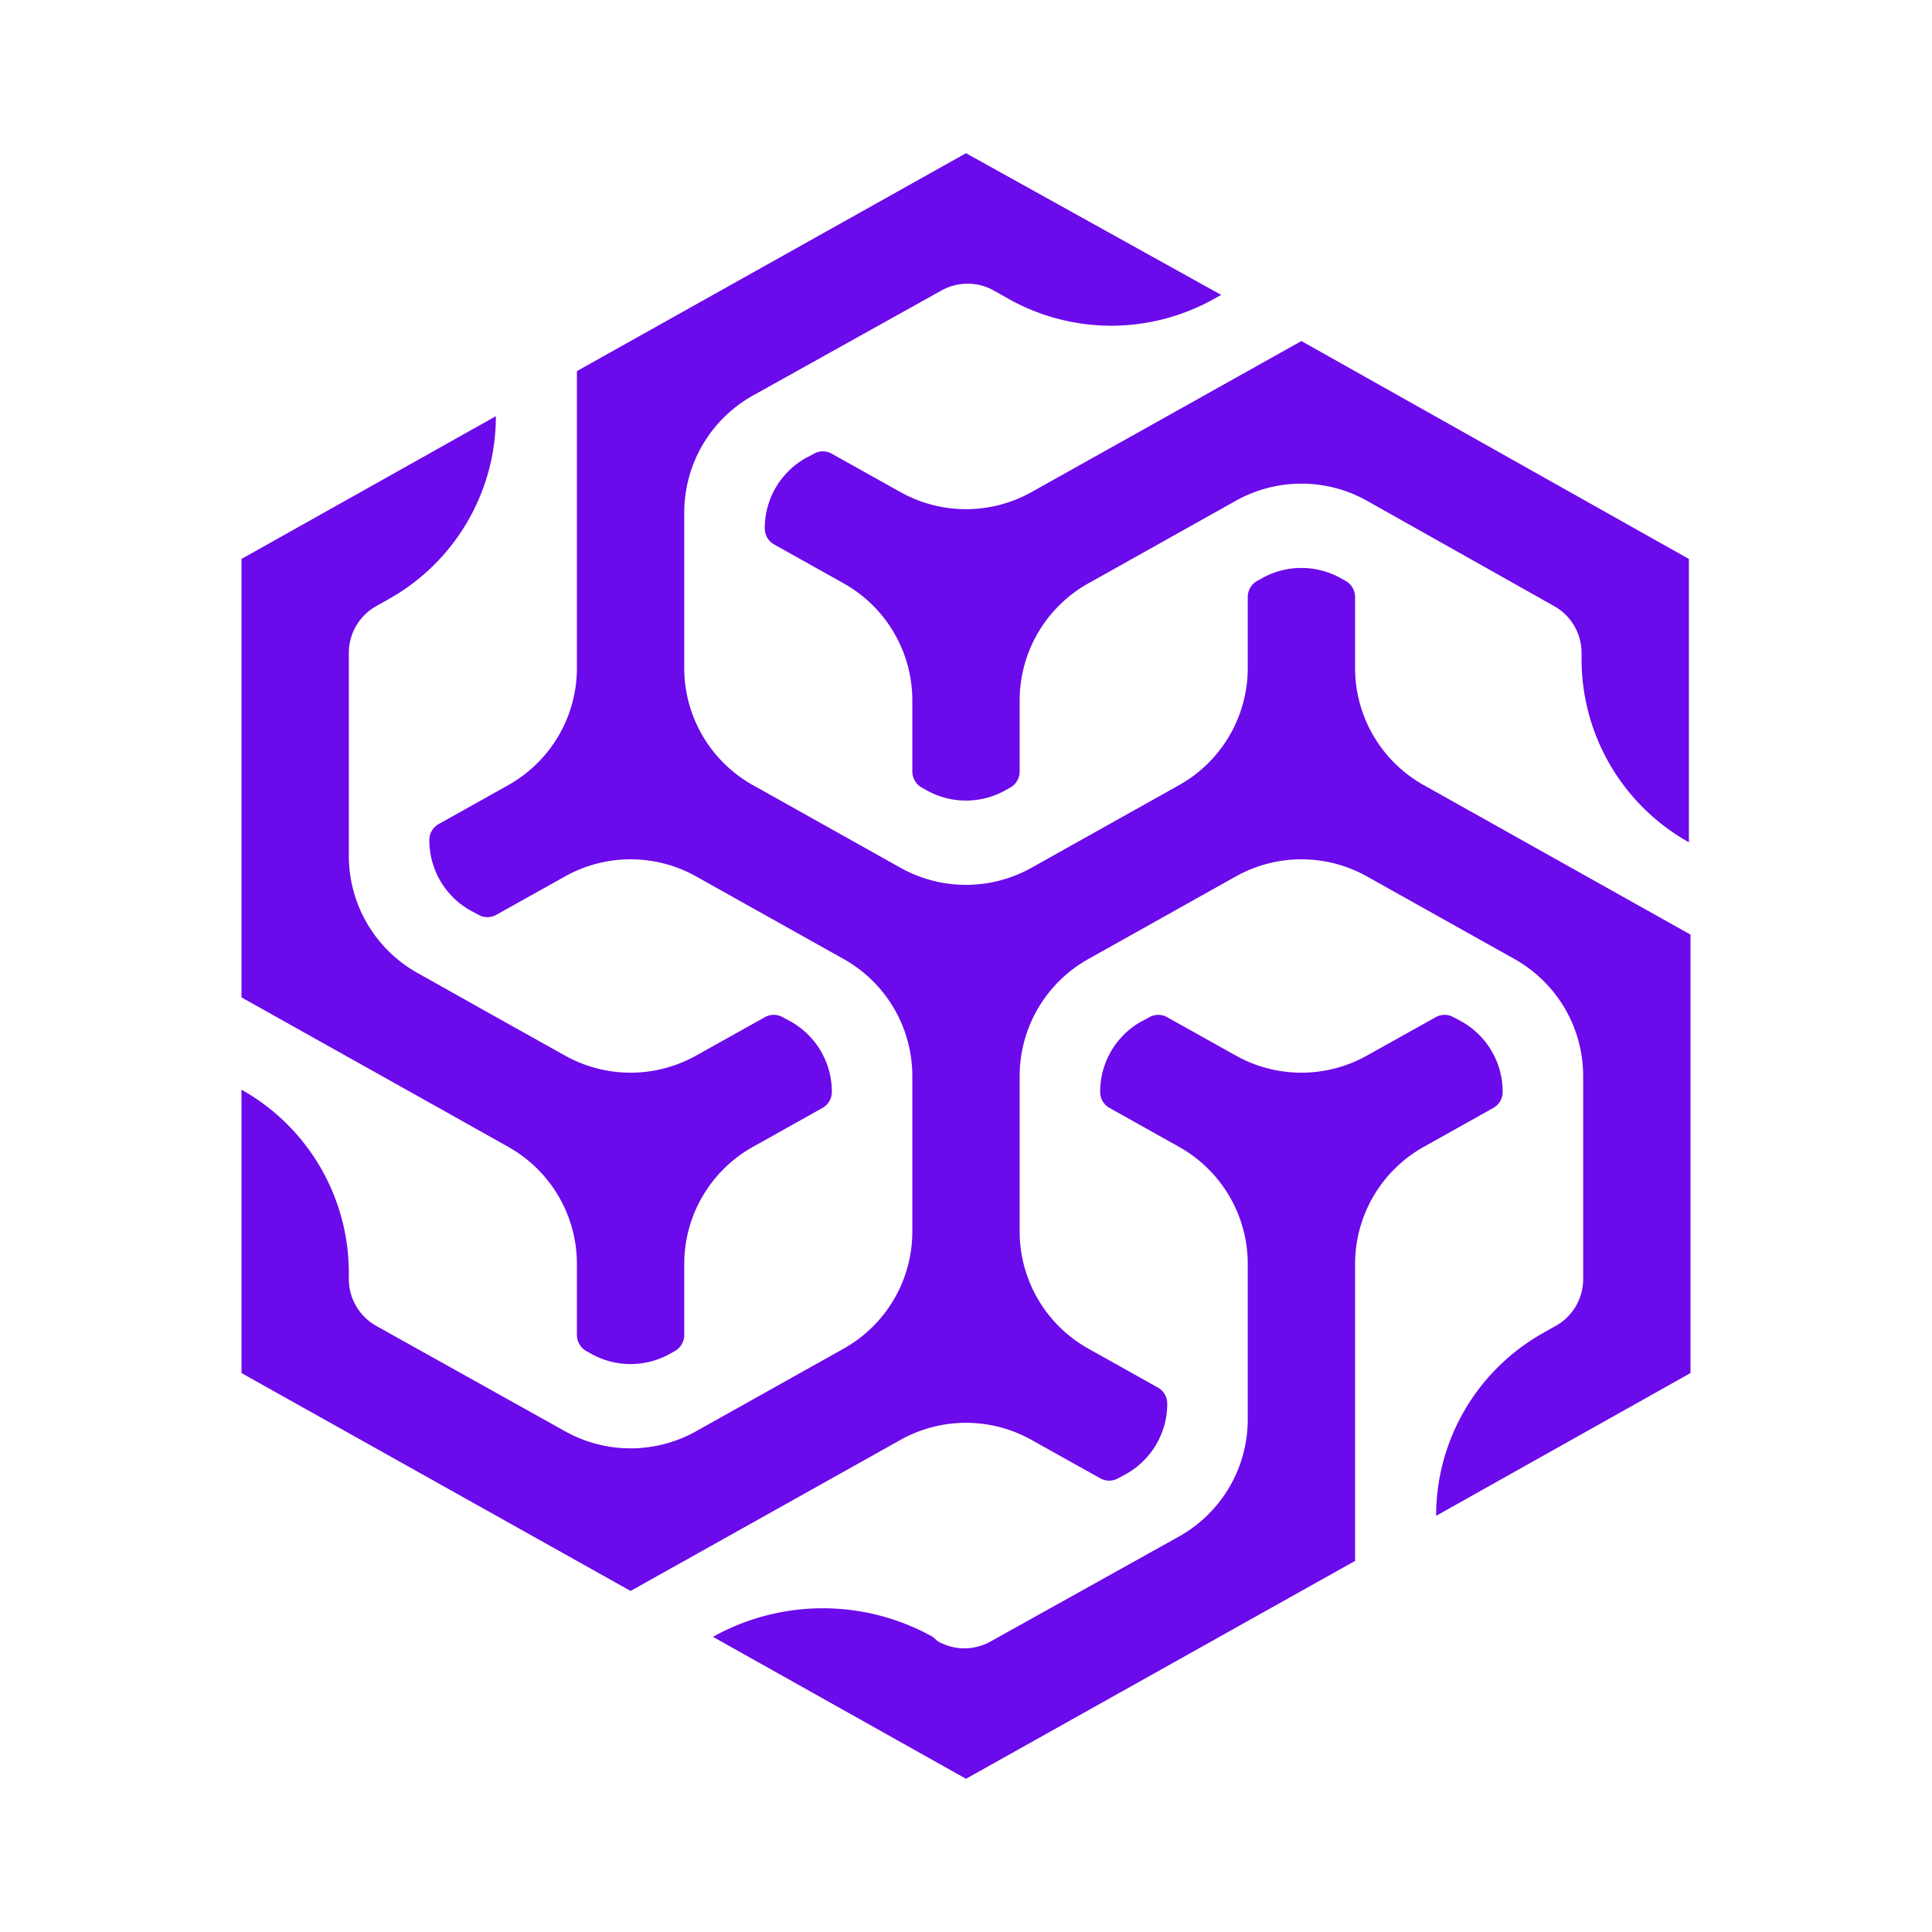 <svg id="Icons" xmlns="http://www.w3.org/2000/svg" viewBox="0 0 72 72"><defs><style>.cls-1{fill:#6b0aea;}.cls-2{fill:none;}</style></defs><path class="cls-1" d="M56,40.69a3,3,0,0,0-1.53-2.62l-.3-.16a.67.67,0,0,0-.67,0l-2.56,1.43a5,5,0,0,1-4.88,0L43.5,37.91a.67.67,0,0,0-.67,0l-.3.16A3,3,0,0,0,41,40.69a.68.68,0,0,0,.35.6l2.59,1.45A5,5,0,0,1,46.5,47.1v5.8a5,5,0,0,1-2.56,4.36l-7,3.9a2,2,0,0,1-2,0L34.76,61a8.41,8.41,0,0,0-8.19,0L36,66.29l14.5-8.12V47.1a5,5,0,0,1,2.56-4.36l2.59-1.45A.68.68,0,0,0,56,40.69Z"/><path class="cls-1" d="M50.5,24.9V22.25a.69.69,0,0,0-.35-.6l-.18-.1a3,3,0,0,0-2.94,0l-.18.1a.69.69,0,0,0-.35.6V24.9a5,5,0,0,1-2.56,4.36l-5.5,3.08a5,5,0,0,1-4.88,0l-5.5-3.08A5,5,0,0,1,25.5,24.9V19.1a5,5,0,0,1,2.56-4.36l7-3.9a2,2,0,0,1,2,0l.53.3a7.83,7.83,0,0,0,7.65,0l.27-.15L36,5.71,21.5,13.83V24.9a5,5,0,0,1-2.56,4.36l-2.59,1.45a.68.68,0,0,0-.35.6,3,3,0,0,0,1.53,2.62l.3.16a.67.67,0,0,0,.67,0l2.56-1.43a5,5,0,0,1,4.88,0l5.5,3.08A5,5,0,0,1,34,40.1v5.8a5,5,0,0,1-2.56,4.36l-5.5,3.08a5,5,0,0,1-4.88,0L14,49.4a2,2,0,0,1-1-1.74v-.22a7.82,7.82,0,0,0-4-6.83V51.17l14.5,8.12,10.06-5.63a5,5,0,0,1,4.88,0L41,55.09a.67.67,0,0,0,.67,0l.3-.16a3,3,0,0,0,1.53-2.62.68.68,0,0,0-.35-.6l-2.59-1.45A5,5,0,0,1,38,45.9V40.1a5,5,0,0,1,2.56-4.36l5.5-3.08a5,5,0,0,1,4.88,0l5.5,3.08A5,5,0,0,1,59,40.1v7.56a2,2,0,0,1-1,1.74l-.48.27a7.81,7.81,0,0,0-4,6.82h0L63,51.17V34.83l-9.94-5.57A5,5,0,0,1,50.5,24.9Z"/><path class="cls-1" d="M48.5,12.71h0L38.44,18.34a5,5,0,0,1-4.88,0L31,16.91a.67.67,0,0,0-.67,0l-.3.16a3,3,0,0,0-1.53,2.62.68.68,0,0,0,.35.6l2.59,1.45A5,5,0,0,1,34,26.1v2.65a.69.69,0,0,0,.35.6l.18.1a3,3,0,0,0,2.94,0l.18-.1a.69.69,0,0,0,.35-.6V26.1a5,5,0,0,1,2.56-4.36l5.5-3.08a5,5,0,0,1,4.88,0l7,3.94a2,2,0,0,1,1,1.74v.22a7.82,7.82,0,0,0,4,6.83V20.83Z"/><path class="cls-1" d="M18.94,42.74A5,5,0,0,1,21.5,47.1v2.65a.69.69,0,0,0,.35.6l.18.1a3,3,0,0,0,2.94,0l.18-.1a.69.69,0,0,0,.35-.6V47.1a5,5,0,0,1,2.56-4.36l2.59-1.45a.68.68,0,0,0,.35-.6,3,3,0,0,0-1.53-2.62l-.3-.16a.67.67,0,0,0-.67,0l-2.56,1.43a5,5,0,0,1-4.88,0l-2.9-1.62-2.6-1.46A5,5,0,0,1,13,31.9V24.34a2,2,0,0,1,1-1.74l.48-.27a7.81,7.81,0,0,0,4-6.82h0L9,20.83V37.17l7,3.92Z"/><rect class="cls-2" width="72" height="72"/></svg>